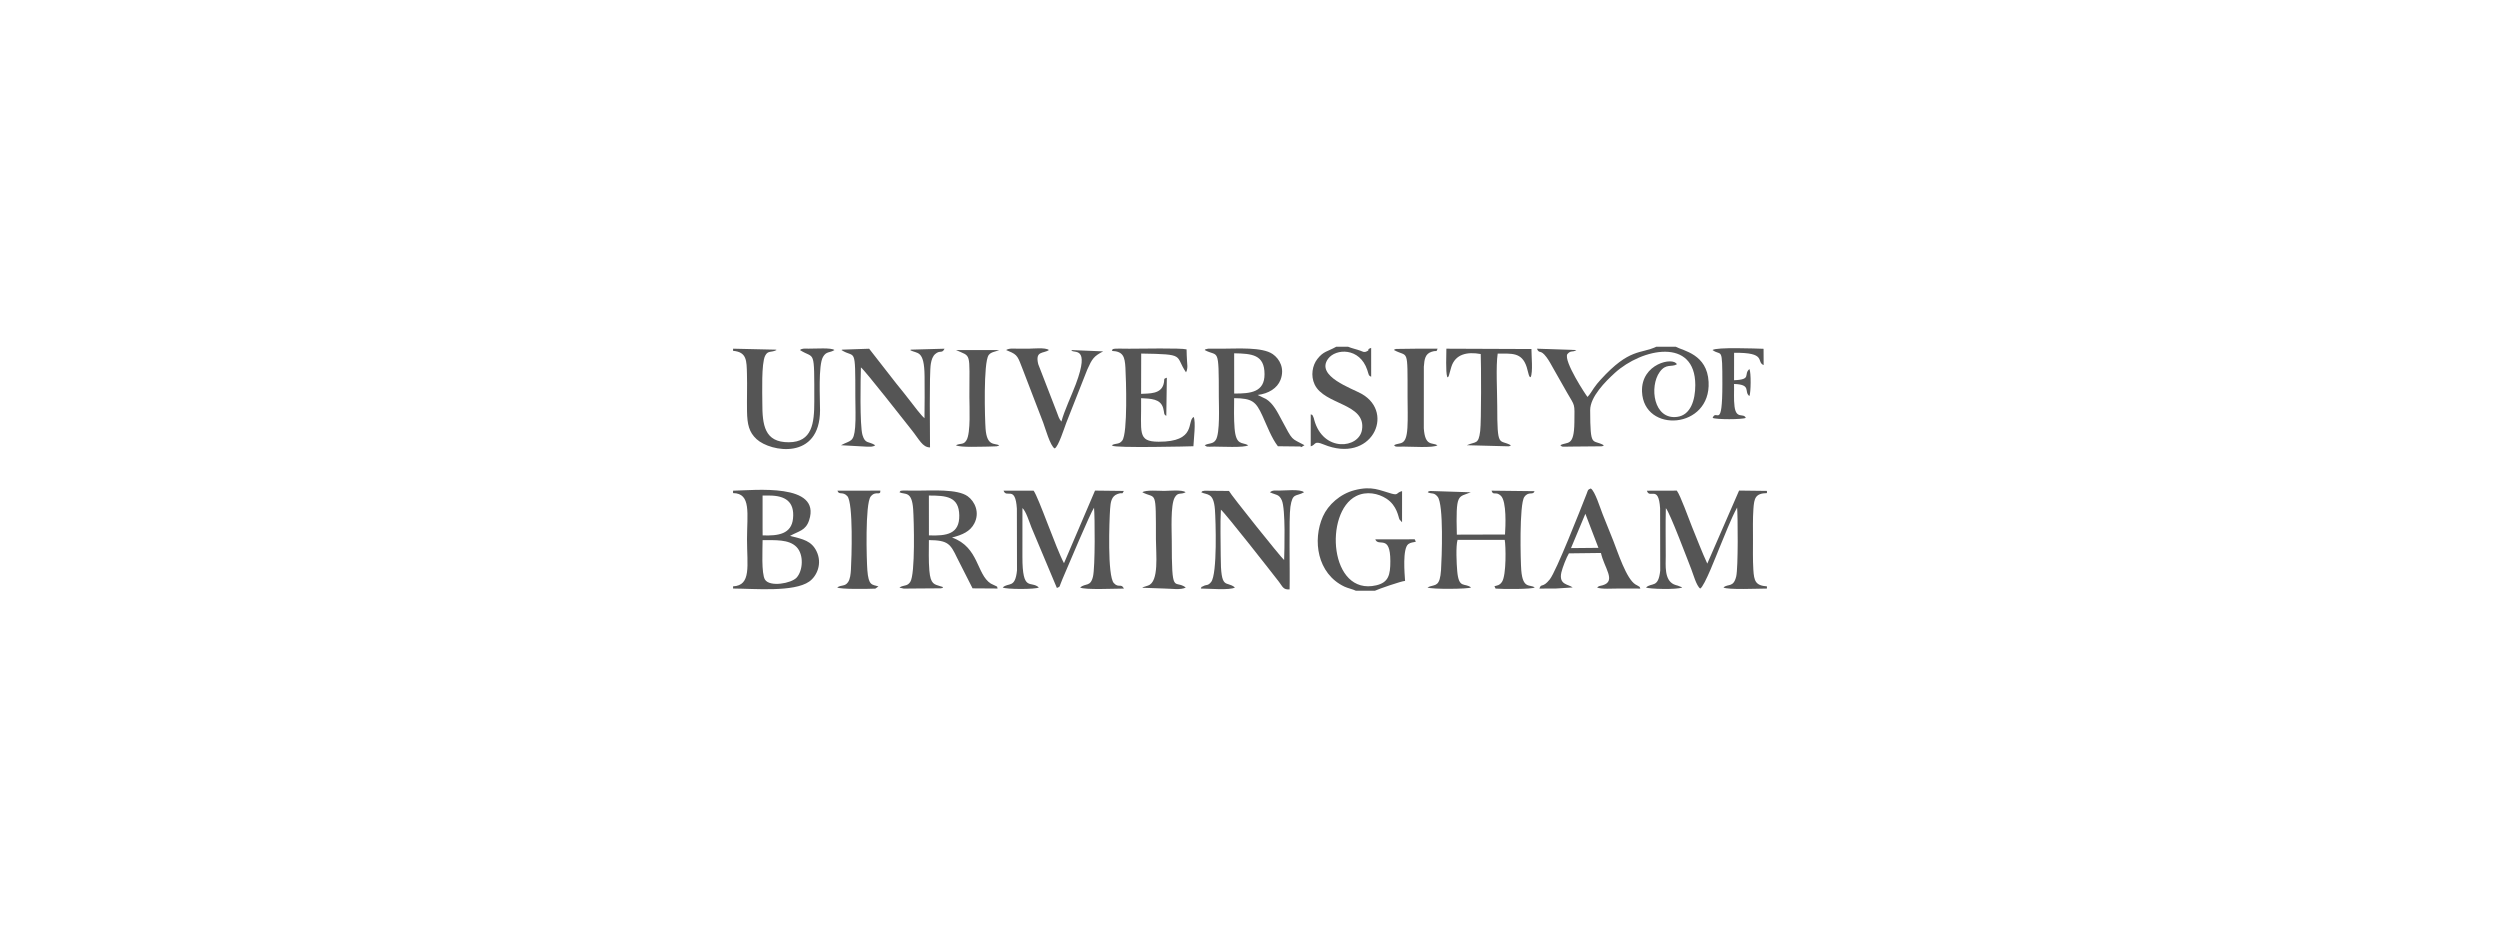 <?xml version="1.0" encoding="utf-8"?>
<!-- Generator: Adobe Illustrator 15.0.0, SVG Export Plug-In . SVG Version: 6.00 Build 0)  -->
<!DOCTYPE svg PUBLIC "-//W3C//DTD SVG 1.1//EN" "http://www.w3.org/Graphics/SVG/1.1/DTD/svg11.dtd">
<svg version="1.1" id="Layer_1" xmlns="http://www.w3.org/2000/svg" xmlns:xlink="http://www.w3.org/1999/xlink" x="0px" y="0px"
	 width="240px" height="90px" viewBox="0 0 240 90" enable-background="new 0 0 240 90" xml:space="preserve">
<g>
	<path fill-rule="evenodd" clip-rule="evenodd" fill="#555555" d="M169.626,56.5v-0.208c-1.101-0.079-1.239-0.517-1.305-1.602
		c-0.058-0.962-0.035-1.949-0.035-2.917c0-0.96-0.026-1.944,0.04-2.9c0.072-1.057,0.187-1.508,1.3-1.536v-0.21l-2.674-0.033
		l-3.053,7.012c-0.529-1.136-0.978-2.35-1.469-3.537c-0.301-0.731-1.098-2.995-1.456-3.469l-2.875,0.008
		c0.27,0.849,1.122-0.619,1.271,1.688l0.012,5.98c-0.181,1.721-0.804,1.115-1.363,1.62c0.214,0.153,3.023,0.225,3.466,0
		c-0.026-0.018-0.068-0.067-0.084-0.043l-0.33-0.131c-0.179-0.06-0.197-0.036-0.386-0.126c-0.921-0.437-0.775-1.805-0.774-2.746
		c0.002-1.515-0.031-3.055,0.01-4.565c0.364,0.356,2.188,5.225,2.438,5.847c0.18,0.449,0.495,1.618,0.86,1.869
		c0.408-0.184,1.632-3.401,1.823-3.849c0.512-1.2,1.125-2.853,1.721-3.928c0.071,0.752,0.11,5.799-0.087,6.615
		c-0.265,1.099-0.781,0.673-1.223,1.057C165.808,56.642,168.908,56.503,169.626,56.5z"/>
	<path fill-rule="evenodd" clip-rule="evenodd" fill="#555555" d="M96.341,47.106c0.285,0.788,1.133-0.576,1.279,1.724l0.012,5.927
		c-0.173,1.764-0.81,1.128-1.37,1.639c0.263,0.19,3.196,0.194,3.466,0c-0.768-0.703-1.582,0.511-1.576-2.94
		c0.002-1.561-0.006-3.123,0.002-4.683c0.339,0.3,0.662,1.344,0.868,1.868l2.439,5.805c0.376-0.177,0.164,0.01,0.542-0.872
		c0.591-1.371,2.643-6.27,3.024-6.836c0.083,0.818,0.115,5.707-0.1,6.61c-0.239,1.014-0.701,0.608-1.234,1.048
		c0.371,0.254,3.464,0.104,4.203,0.108c-0.255-0.539-0.504-0.018-0.969-0.529c-0.627-0.69-0.433-6.009-0.357-7.114
		c0.044-0.639,0.12-1.231,0.72-1.44c0.568-0.198,0.38,0.119,0.599-0.291l-2.767-0.033l-2.978,6.969
		c-0.748-1.376-2.45-6.351-2.92-6.964L96.341,47.106z"/>
	<path fill-rule="evenodd" clip-rule="evenodd" fill="#555555" d="M160.875,33.289h-1.877c-1.511,0.715-2.551,0.1-5.335,3.157
		c-0.283,0.312-0.421,0.484-0.653,0.812c-0.204,0.286-0.332,0.558-0.608,0.848c-0.123-0.117-2.329-3.464-1.935-4.113
		c0.36-0.406,0.467-0.128,0.869-0.388l-3.792-0.13c0.249,0.56,0.305-0.004,0.918,0.813c0.255,0.343,0.446,0.706,0.672,1.11
		c0.436,0.775,0.853,1.514,1.294,2.28c0.792,1.381,0.735,0.971,0.713,2.859c-0.027,2.405-0.669,1.825-1.349,2.203
		c0.205,0.181,0.092,0.144,0.926,0.133l3.024-0.027c0.314-0.083,0.025,0.064,0.22-0.105c-1.1-0.629-1.293,0.357-1.306-3.363
		c-0.004-1.283,1.461-2.752,2.362-3.572c2.619-2.384,7.729-3.44,7.73,1.159c0,1.443-0.445,2.884-1.74,3.055
		c-2.271,0.299-2.69-2.914-1.673-4.315c0.606-0.839,1.139-0.428,1.645-0.734c-0.332-0.736-3.451-0.072-3.347,2.627
		c0.155,4.032,6.624,3.613,6.392-0.935C163.889,33.993,161.587,33.678,160.875,33.289z"/>
	<path fill-rule="evenodd" clip-rule="evenodd" fill="#555555" d="M143.187,47.104c0.159,0.519,0.412,0.025,0.896,0.489
		c0.568,0.544,0.448,2.969,0.398,3.719l-4.624,0.014c-0.105-4.074,0.109-3.549,1.339-4.066l-3.899-0.126
		c-0.299,0.092-0.049-0.048-0.233,0.126c0.438,0.203,0.573-0.022,0.945,0.422c0.602,0.725,0.403,5.925,0.33,7.039
		c-0.104,1.57-0.519,1.391-1.053,1.573c-0.028,0.009-0.059,0.021-0.083,0.03c-0.025,0.009-0.062,0.027-0.082,0.036
		c-0.021,0.006-0.056,0.02-0.082,0.036c0.355,0.193,3.955,0.157,4.182,0c-0.622-0.48-1.176,0.165-1.328-1.57
		c-0.06-0.684-0.147-2.404,0.033-3.001l4.528,0.003c0.102,0.519,0.173,3.375-0.262,4.029c-0.241,0.362-0.484,0.345-0.725,0.418
		l0.107,0.231c0.672,0.058,3.492,0.07,3.759-0.11c-0.447-0.332-1.139,0.191-1.291-1.641c-0.068-0.806-0.205-6.346,0.295-7.049
		c0.42-0.589,0.84-0.12,0.977-0.553L143.187,47.104z"/>
	<path fill-rule="evenodd" clip-rule="evenodd" fill="#555555" d="M73.21,51.851c1.187,0.014,2.517-0.098,3.255,0.658
		c0.73,0.746,0.614,2.288,0.007,2.945c-0.511,0.553-2.575,0.922-3.034,0.188C73.078,55.063,73.209,52.692,73.21,51.851L73.21,51.851
		z M73.208,47.572h0.632c1.528,0.001,2.452,0.575,2.291,2.199c-0.147,1.49-1.398,1.685-2.918,1.626l-0.005-0.778V47.572
		L73.208,47.572z M70.374,47.338c1.766,0.013,1.339,1.978,1.339,4.436c0,2.531,0.436,4.432-1.339,4.516v0.209
		c2.063,0.011,5.838,0.364,7.311-0.668c0.731-0.512,1.287-1.73,0.695-2.926c-0.482-0.973-1.264-1.146-2.54-1.458
		c0.853-0.478,1.508-0.499,1.837-1.508c1.178-3.606-5.261-2.866-7.304-2.833V47.338z"/>
	<path fill-rule="evenodd" clip-rule="evenodd" fill="#555555" d="M118.479,33.916c1.709,0.035,2.91,0.118,2.916,2
		c0.008,1.733-1.321,1.873-2.914,1.864L118.479,33.916L118.479,33.916z M115.652,33.604c1.313,0.715,1.355-0.483,1.355,4.517
		c0,0.803,0.13,3.466-0.292,4.114c-0.274,0.42-0.657,0.281-1.063,0.506c0.23,0.191,0.215,0.142,0.932,0.134
		c0.511-0.005,2.942,0.127,3.245-0.134c-0.578-0.323-1.17,0.073-1.309-1.623c-0.077-0.931-0.049-1.955-0.042-2.895
		c1.738,0.017,2.086,0.316,2.717,1.693c0.443,0.971,0.873,2.132,1.482,2.923l2.205,0.025c0.001,0-0.146,0.21,0.349-0.124
		c-1.333-0.73-1.064-0.32-2.203-2.447c-0.382-0.711-0.786-1.553-1.485-1.987l-0.811-0.39c1.059-0.125,1.887-0.654,2.194-1.44
		c0.43-1.097-0.077-2.021-0.743-2.482c-1.01-0.698-3.383-0.521-4.862-0.52l-1.264-0.004c-0.177,0.019-0.029-0.011-0.183,0.03
		C115.579,33.578,115.829,33.456,115.652,33.604z"/>
	<path fill-rule="evenodd" clip-rule="evenodd" fill="#555555" d="M89.177,51.397l-0.004-3.825c1.662,0.002,2.888,0.085,2.917,1.904
		C92.12,51.265,90.889,51.462,89.177,51.397L89.177,51.397z M86.351,47.259c0.519,0.257,1.188-0.179,1.313,1.625
		c0.074,1.072,0.214,6.247-0.28,6.982c-0.25,0.371-0.509,0.316-0.816,0.424l-0.226,0.105c0.021,0.015,0.059,0.002,0.072,0.032
		l0.342,0.077c0.13,0.012,0.384-0.001,0.527-0.003l3.026-0.022c0.228-0.047,0.1-0.002,0.23-0.084
		c-0.167-0.131,0.024-0.02-0.225-0.103c-0.609-0.204-0.98-0.163-1.095-1.513c-0.081-0.944-0.045-1.977-0.044-2.93
		c1.845,0.019,2.062,0.359,2.716,1.725l1.476,2.908l2.401,0.016c-0.081-0.293,0.014-0.124-0.23-0.274
		c-0.121-0.073-0.3-0.123-0.424-0.202c-1.378-0.891-1.122-3.496-3.721-4.419c1.027-0.261,1.745-0.594,2.141-1.351
		c0.553-1.056,0.044-2.125-0.64-2.614c-0.995-0.71-3.409-0.538-4.875-0.537c-0.282,0.001-0.562-0.001-0.844-0.006
		C86.271,47.081,86.496,47.108,86.351,47.259z"/>
	<path fill-rule="evenodd" clip-rule="evenodd" fill="#555555" d="M115.32,47.259c0.566,0.289,1.188-0.029,1.314,1.675
		c0.072,0.981,0.246,6.173-0.367,6.938c-0.319,0.397-0.442,0.219-0.747,0.396c-0.26,0.151-0.111-0.047-0.244,0.232
		c0.692,0.001,2.854,0.186,3.277-0.104c-0.848-0.703-1.364,0.383-1.364-3.046c0-1.436-0.059-3.002,0.016-4.421
		c0.419,0.325,4.948,6.115,5.584,6.938c0.335,0.433,0.401,0.77,1.011,0.712c0.048-1.55-0.082-6.877,0.079-7.931
		c0.207-1.374,0.526-0.949,1.306-1.389c-0.324-0.338-1.91-0.155-2.404-0.164c-0.384-0.006-0.612-0.051-0.869,0.164
		c0.574,0.277,0.872,0.155,1.144,0.776c0.366,0.836,0.25,4.758,0.22,5.729c-0.265-0.196-5.125-6.271-5.295-6.633l-2.335-0.021
		C115.341,47.175,115.485,47.105,115.32,47.259z"/>
	<path fill-rule="evenodd" clip-rule="evenodd" fill="#555555" d="M80.782,33.604c1.323,0.858,1.33-0.54,1.33,4.517
		c0,0.903,0.055,2.019-0.018,2.892c-0.125,1.492-0.439,1.229-1.358,1.729l2.455,0.136c0.376,0.004,0.621,0.036,0.829-0.136
		c-0.641-0.413-0.956-0.094-1.221-0.977c-0.271-0.901-0.185-5.477-0.152-6.495c0.402,0.298,4.307,5.306,4.812,5.934
		c0.816,1.016,1.087,1.732,1.822,1.75c-0.002-1.171-0.079-7.117,0.076-8.021c0.069-0.412,0.183-0.735,0.418-0.942
		c0.479-0.423,0.644,0,0.902-0.516l-3.224,0.09c-0.019,0.007-0.053,0.022-0.076,0.04c0.655,0.396,1.358-0.093,1.381,2.52
		c0.011,1.334,0.013,2.693-0.009,4.025c-0.305-0.254-1.039-1.212-1.346-1.62c-0.429-0.571-0.9-1.135-1.35-1.698l-2.616-3.355
		l-2.584,0.089C80.836,33.571,80.803,33.587,80.782,33.604z"/>
	<path fill-rule="evenodd" clip-rule="evenodd" fill="#555555" d="M130.164,56.711h1.828c0.301-0.152,2.548-0.931,2.895-0.944
		c-0.044-0.665-0.265-3.127,0.321-3.541c0.238-0.168,0.464-0.149,0.712-0.222l-0.109-0.232c-0.127-0.011-0.387,0-0.527,0.001h-3.259
		c0.305,0.784,1.449-0.559,1.448,2.103c0,1.325-0.18,2.04-1.35,2.314c-4.496,1.051-5.028-7.007-1.935-8.565
		c0.998-0.502,2.132-0.258,2.907,0.245c1.045,0.679,1.146,1.796,1.257,1.998l0.245,0.27l0.002-2.992
		c-0.604,0.158-0.325,0.427-1.007,0.243c-1.154-0.314-1.863-0.768-3.557-0.331c-1.375,0.354-2.537,1.396-3.038,2.527
		c-1.007,2.274-0.554,5.479,2.063,6.729C129.376,56.464,129.89,56.571,130.164,56.711z"/>
	<path fill-rule="evenodd" clip-rule="evenodd" fill="#555555" d="M106.743,33.688c1.087,0.043,1.237,0.567,1.297,1.604
		c0.063,1.08,0.231,6.299-0.303,7.002c-0.307,0.406-0.622,0.225-1.007,0.447c0.02,0.018,0.057,0.009,0.069,0.04
		c0.099,0.248,7.66,0.071,7.768,0.058c0.03-0.664,0.246-2.344,0.025-2.813c-0.681,0.382,0.315,2.394-3.365,2.379
		c-2.093-0.008-1.635-0.883-1.682-4.182c0.928,0.053,1.85,0.049,2.115,0.938c0.148,0.5,0.017,0.616,0.305,0.759l0.051-3.663
		c-0.394,0.126-0.168,0.118-0.322,0.645c-0.271,0.932-1.352,0.863-2.15,0.909l0.01-3.87c4.34,0.069,3.185,0.15,4.302,1.803
		l0.076-0.168c0.093-0.378,0.047-0.469,0.022-0.921c-0.021-0.366-0.04-0.747-0.044-1.115c-0.539-0.147-4.431-0.063-5.515-0.064
		c-0.32,0-0.637-0.006-0.955-0.01c-0.034,0-0.406,0.008-0.413,0.01C106.675,33.55,106.891,33.446,106.743,33.688z"/>
	<path fill-rule="evenodd" clip-rule="evenodd" fill="#555555" d="M129.424,33.289h-1.15c-0.852,0.479-1.216,0.419-1.803,1.168
		c-0.479,0.61-0.665,1.605-0.267,2.451c0.938,1.987,4.946,1.798,4.549,4.346c-0.283,1.812-3.733,2.199-4.588-0.949
		c-0.03-0.107-0.047-0.228-0.103-0.316c-0.143-0.233,0.035-0.099-0.231-0.212l-0.002,3.07c0.516-0.136,0.271-0.582,1.231-0.183
		c4.578,1.901,6.9-2.988,3.683-4.84c-0.924-0.533-4.485-1.705-3.242-3.387c0.734-0.99,3.03-1.1,3.759,1.086
		c0.168,0.511,0.103,0.506,0.372,0.649l-0.001-2.777c-0.548,0.206-0.014,0.133-0.425,0.338c-0.237,0.119-0.327,0.043-0.602-0.063
		C130.261,33.539,129.714,33.421,129.424,33.289z"/>
	<path fill-rule="evenodd" clip-rule="evenodd" fill="#555555" d="M152.196,49.323l1.253,3.27l-2.633,0.025L152.196,49.323
		L152.196,49.323z M147.783,56.504c0.525-0.002,1.048-0.006,1.571-0.005l1.624-0.104c-0.412-0.324-1.355-0.235-1.087-1.444
		c0.103-0.453,0.491-1.451,0.724-1.828l3.077-0.038c0.3,1.416,1.5,2.702,0.173,3.098c-0.354,0.105-0.303,0.028-0.545,0.213
		c0.319,0.183,1.558,0.103,2.021,0.104c0.709,0,1.421-0.002,2.132,0.003c-0.106-0.273,0-0.088-0.205-0.248
		c-0.053-0.041-0.181-0.097-0.268-0.15c-0.873-0.544-1.678-3.065-2.12-4.184c-0.344-0.867-0.676-1.684-1.022-2.546
		c-0.227-0.563-0.739-2.244-1.143-2.482c-0.32,0.146-0.232,0.088-0.395,0.505c-0.608,1.553-2.918,7.438-3.538,8.218
		C148.072,56.509,147.968,55.944,147.783,56.504z"/>
	<path fill-rule="evenodd" clip-rule="evenodd" fill="#555555" d="M70.374,33.679c1.335,0.117,1.298,0.946,1.334,2.232
		c0.032,1.186-0.014,2.388,0.006,3.575c0.021,1.262,0.196,2.01,0.92,2.675c1.343,1.235,6.079,2.06,6.09-2.775
		c0.003-1.109-0.18-4.328,0.286-5.126c0.327-0.56,0.642-0.365,1.097-0.655c-0.283-0.247-1.801-0.127-2.49-0.135
		c-0.402-0.005-0.622-0.036-0.82,0.135c1.425,0.925,1.375-0.311,1.376,4.937c0.001,2.076-0.196,3.902-2.441,3.915
		c-2.348,0.014-2.55-1.646-2.548-3.811c0.001-0.927-0.102-3.745,0.269-4.489c0.272-0.544,0.59-0.281,1.089-0.552
		c-0.019-0.016-0.053-0.059-0.063-0.037l-4.104-0.093V33.679z"/>
	<path fill-rule="evenodd" clip-rule="evenodd" fill="#555555" d="M138.958,36.229c0.161-0.146,0.039,0.017,0.136-0.181l0.231-0.818
		c0.383-1.239,1.525-1.481,2.824-1.243c0.043,0.827,0.061,6.484-0.05,7.388c-0.163,1.337-0.425,0.978-1.281,1.367l3.998,0.105
		c0.304-0.08,0.039,0.051,0.222-0.105c-1.119-0.619-1.304,0.383-1.304-3.78c0-1.339-0.141-3.813,0.044-5.018
		c1.301,0.016,2.314-0.171,2.784,1.293l0.201,0.748c0.125,0.273-0.034,0.081,0.176,0.233c0.238-0.469,0.077-2.046,0.079-2.711
		l-8.166-0.033c-0.003,0.51-0.075,2.223,0.073,2.683C138.93,36.174,138.943,36.206,138.958,36.229z"/>
	<path fill-rule="evenodd" clip-rule="evenodd" fill="#555555" d="M96.587,33.604l0.248,0.107c0.887,0.355,0.877,0.555,1.364,1.789
		c0.342,0.869,0.661,1.715,0.992,2.585c0.337,0.89,0.626,1.628,0.962,2.5c0.159,0.415,0.683,2.28,1.1,2.466
		c0.357-0.17,0.928-1.987,1.108-2.456l2.021-5.122c0.464-1.036,0.625-1.278,1.522-1.741l-3.114-0.128
		c0.027,0.014,0.07-0.002,0.085,0.032c0.148,0.351,1.83-0.546,0.401,3.251c-0.412,1.097-1.101,2.536-1.38,3.583
		c-0.236-0.253-0.313-0.567-0.433-0.881l-1.79-4.624c-0.323-1.319,0.489-0.996,1.022-1.361c-0.314-0.27-1.542-0.13-1.964-0.13
		c-0.35,0-0.702,0.004-1.051,0C97.313,33.47,96.888,33.41,96.587,33.604z"/>
	<path fill-rule="evenodd" clip-rule="evenodd" fill="#555555" d="M133.825,33.604c1.368,0.759,1.301-0.405,1.301,4.517
		c0,0.949,0.043,2.007-0.014,2.943c-0.108,1.845-0.716,1.348-1.284,1.677c0.189,0.166,0.034,0.144,0.926,0.133
		c0.569-0.006,2.92,0.149,3.241-0.133c-0.503-0.291-1.189,0.143-1.31-1.623l0.004-5.921c0.052-0.723,0.134-1.233,0.749-1.427
		c0.581-0.183,0.396,0.104,0.571-0.297c-0.699,0.001-1.398,0.001-2.099,0.001l-1.866,0.024
		C133.738,33.581,134.012,33.442,133.825,33.604z"/>
	<path fill-rule="evenodd" clip-rule="evenodd" fill="#555555" d="M109.667,47.259c1.33,0.692,1.302-0.432,1.302,4.515
		c0,1.408,0.325,4.082-0.756,4.439l-0.558,0.183c0.022,0.015,0.06,0.003,0.073,0.032l2.027,0.071c0.576,0,1.664,0.169,2.077-0.104
		c-1.123-0.813-1.343,0.901-1.343-4.517c0-0.909-0.133-3.409,0.288-4.125c0.315-0.539,0.581-0.243,1.041-0.495
		c-0.299-0.271-1.654-0.132-2.063-0.132C111.333,47.127,109.958,47.012,109.667,47.259z"/>
	<path fill-rule="evenodd" clip-rule="evenodd" fill="#555555" d="M80.396,47.107c0.145,0.457,0.503,0.034,0.947,0.523
		c0.584,0.646,0.412,6.012,0.345,7.084c-0.024,0.375-0.067,0.863-0.272,1.166c-0.305,0.451-0.654,0.241-1.042,0.515
		c0.29,0.19,2.952,0.144,3.659,0.113l0.298-0.213c-0.62-0.194-0.952-0.038-1.067-1.576c-0.068-0.904-0.226-6.362,0.325-7.056
		c0.478-0.602,0.956-0.021,0.925-0.564L80.396,47.107z"/>
	<path fill-rule="evenodd" clip-rule="evenodd" fill="#555555" d="M91.771,33.604c1.503,0.682,1.29,0.085,1.29,4.517
		c0,0.89,0.142,3.443-0.277,4.136c-0.289,0.479-0.54,0.261-1.015,0.484c0.353,0.241,2.563,0.129,3.078,0.133l0.827-0.028
		c0.223-0.055,0.14-0.027,0.25-0.104c-0.462-0.213-1.177,0.107-1.308-1.569c-0.07-0.896-0.224-6.379,0.295-7.083
		c0.236-0.318,0.631-0.313,1.017-0.484H91.771z"/>
	<path fill-rule="evenodd" clip-rule="evenodd" fill="#555555" d="M164.402,33.604c0.88,0.639,0.945-0.485,0.945,3.256
		c0,4.532-0.567,2.319-0.935,3.256c0.32,0.169,2.864,0.165,3.182,0c-0.206-0.504-0.912,0.165-1.077-1.077
		c-0.093-0.686-0.029-1.476-0.049-2.178c1.723,0.052,0.915,0.747,1.476,1.163c0.144-0.325,0.172-2.271,0-2.601
		c-0.605,0.521,0.268,1.013-1.475,1.078l0.004-2.631c3.196-0.05,2.085,0.876,2.837,1.179l-0.008-1.566
		C168.593,33.461,164.758,33.31,164.402,33.604z"/>
</g>
</svg>

